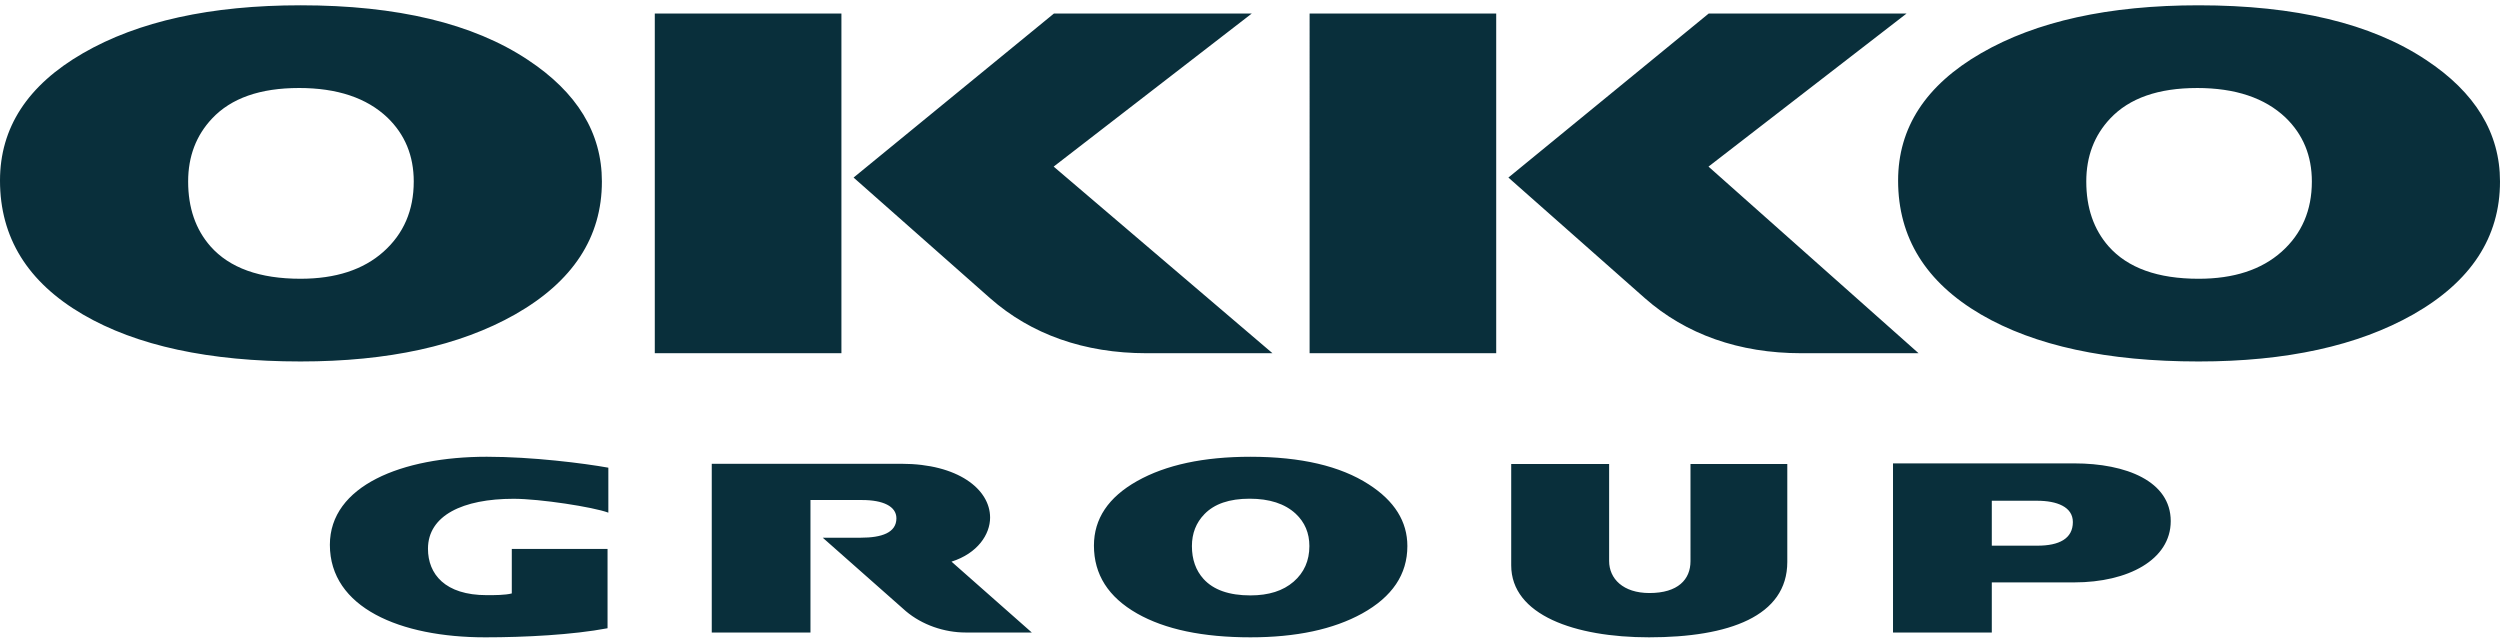 <svg width="282" height="72" viewBox="0 0 282 72" fill="none" xmlns="http://www.w3.org/2000/svg"><path d="M248.01.598c10.911 0 19.453 2.05 25.627 6.148C279.212 10.42 282 14.998 282 20.474c0 6.292-3.268 11.288-9.801 15-6.235 3.531-14.302 5.3-24.189 5.3-10.312 0-18.495-1.769-24.553-5.3-6.229-3.64-9.351-8.675-9.351-15.107 0-5.969 3.122-10.759 9.351-14.361C229.694 2.4 237.878.598 248.01.598Zm-.179 9.33c-4.378 0-7.643 1.145-9.804 3.443-1.797 1.907-2.695 4.274-2.695 7.103 0 2.97.838 5.405 2.516 7.313 2.16 2.44 5.545 3.658 10.162 3.658 3.957 0 7.073-1.017 9.353-3.047 2.277-2.032 3.414-4.673 3.414-7.924 0-2.897-.987-5.3-2.963-7.207-2.343-2.226-5.668-3.34-9.983-3.34ZM33.901.597c10.91 0 19.455 2.05 25.63 6.148 5.575 3.674 8.363 8.252 8.363 13.728 0 6.292-3.268 11.288-9.801 15-6.235 3.531-14.299 5.3-24.192 5.3-10.309 0-18.492-1.769-24.548-5.3C3.12 31.834 0 26.8 0 20.367 0 14.398 3.119 9.608 9.353 6.006 15.588 2.4 23.771.598 33.901.598Zm-.177 9.33c-4.378 0-7.646 1.145-9.803 3.443-1.797 1.907-2.698 4.274-2.698 7.103 0 2.97.841 5.405 2.518 7.313 2.158 2.44 5.546 3.658 10.16 3.658 3.957 0 7.076-1.017 9.353-3.047 2.28-2.032 3.417-4.673 3.417-7.924 0-2.897-.988-5.3-2.966-7.207-2.34-2.226-5.665-3.34-9.98-3.34Zm61.188 29.916H73.86V1.529h21.052v38.315Zm1.373-19.814 22.596-18.5h22.317l-22.344 17.264 24.681 21.05h-14.221c-6.989 0-13.009-2.122-17.644-6.217L96.285 20.03Zm72.487 19.814h-21.049V1.529h21.049v38.315Zm1.376-19.814 22.592-18.5h22.318l-22.339 17.264 23.694 21.05h-13.236c-6.993 0-13.009-2.122-17.647-6.217L170.148 20.03ZM141.05 51.523c5.682 0 10.129 1.038 13.346 3.115 2.904 1.863 4.355 4.185 4.355 6.96 0 3.19-1.702 5.721-5.104 7.605-3.247 1.79-7.446 2.686-12.597 2.686-5.369 0-9.631-.896-12.783-2.686-3.247-1.848-4.871-4.4-4.871-7.659 0-3.026 1.624-5.455 4.871-7.282 3.247-1.826 7.506-2.74 12.783-2.74Zm-.093 4.73c-2.28 0-3.981.582-5.103 1.746-.937.967-1.406 2.167-1.406 3.6 0 1.503.436 2.739 1.31 3.706 1.125 1.238 2.889 1.856 5.292 1.856 2.062 0 3.682-.516 4.87-1.546 1.185-1.03 1.779-2.37 1.779-4.017 0-1.468-.513-2.686-1.546-3.653-1.218-1.128-2.949-1.692-5.196-1.692ZM37.209 61.457c0-6.667 8.124-9.935 17.698-9.935 5.14 0 10.938.734 13.714 1.233v5.073c-1.699-.635-7.703-1.564-10.688-1.564-5.718 0-9.658 1.872-9.658 5.635 0 2.85 1.907 5.235 6.632 5.235.871 0 2.077 0 2.823-.194v-5.02h10.801v8.947c-3.94.747-9.353 1.024-13.788 1.024-9.616 0-17.534-3.349-17.534-10.434Zm70.122 1.897c2.943-.934 4.352-3.074 4.352-4.972 0-3.208-3.647-6.067-9.989-6.067H80.286v19.032h11.135V56.403h5.838c2.322 0 3.856.696 3.856 2.06 0 1.63-1.66 2.19-4.02 2.19h-4.289l9.377 8.288c1.839 1.552 4.334 2.406 6.742 2.406h7.461l-9.055-7.993Zm63.133.409V52.342h11.045v10.935c0 2 1.573 3.617 4.549 3.617 3.226 0 4.629-1.537 4.629-3.59V52.342h10.92v11.042c0 6.13-6.587 8.506-15.594 8.506-8.368 0-15.549-2.51-15.549-8.127Zm54.211-7.279v5.068h5.154c2.435 0 3.99-.785 3.99-2.666 0-1.713-1.805-2.402-4.032-2.402h-5.112Zm0 9.21v5.653h-11.144V52.27h20.455c5.835 0 10.873 2.008 10.873 6.51 0 4.368-4.829 6.914-10.873 6.914h-9.311Z" fill="#092F3B"/></svg>